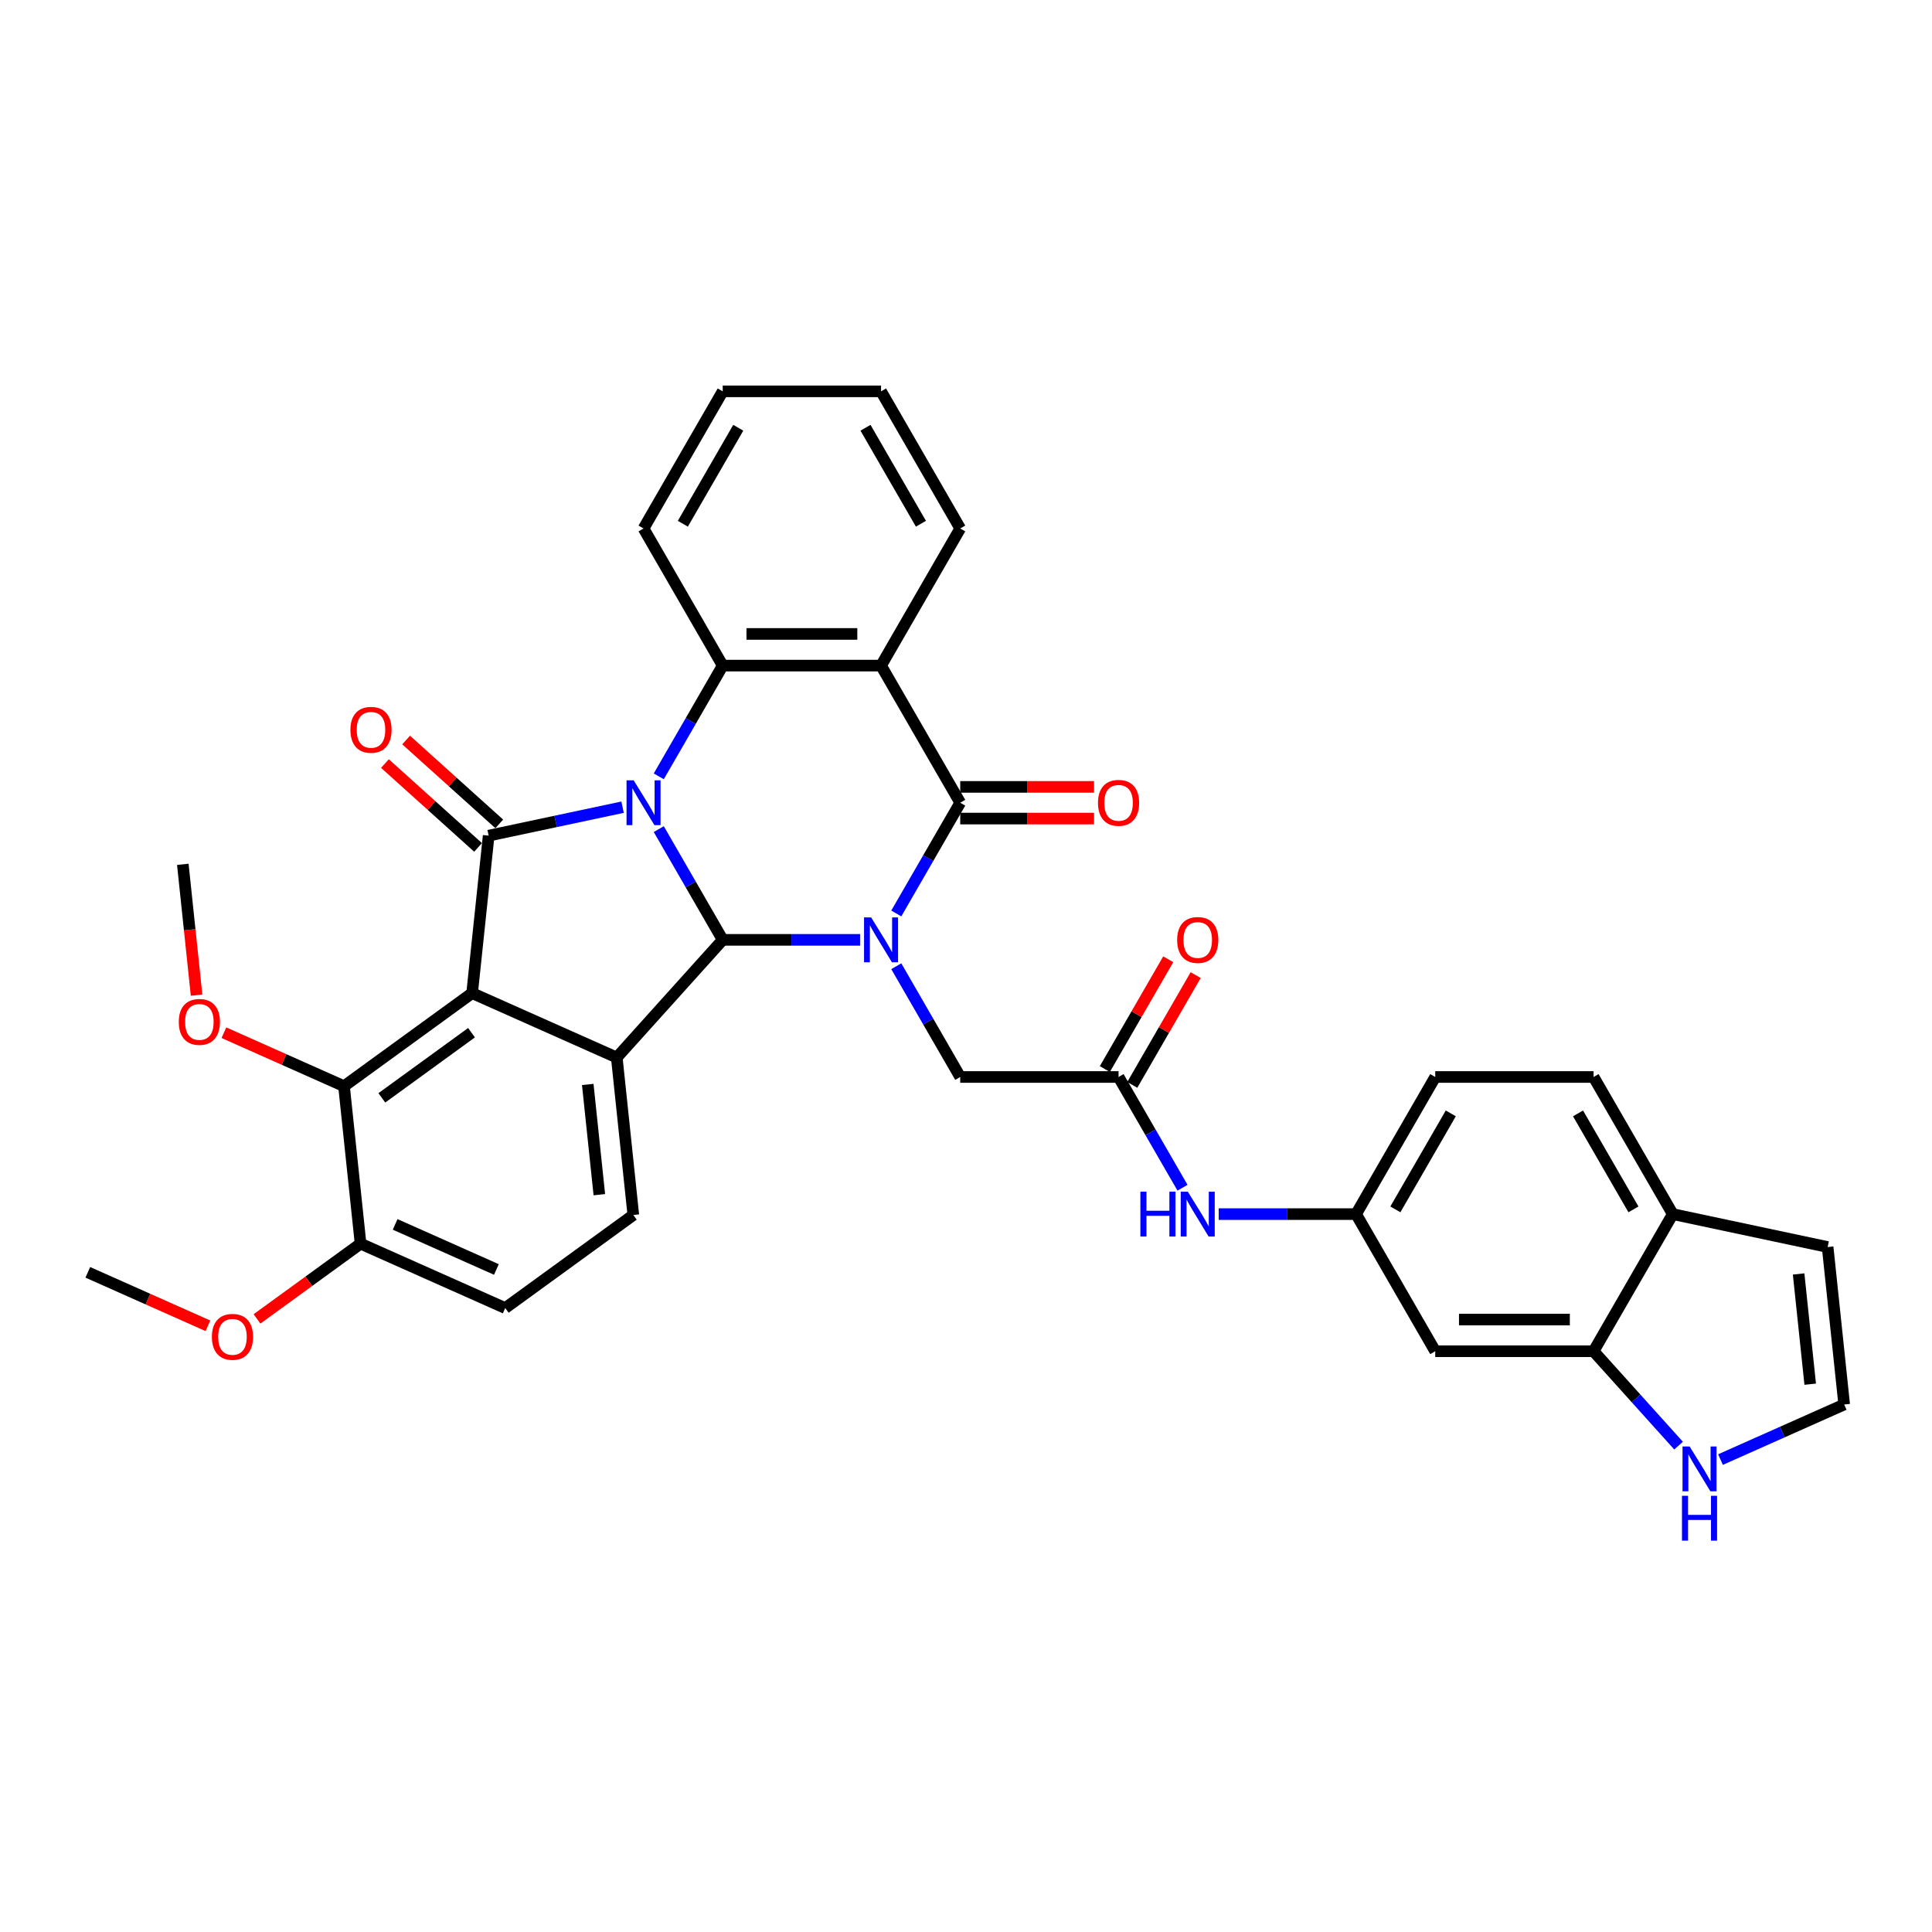 <?xml version='1.0' encoding='iso-8859-1'?>
<svg version='1.1' baseProfile='full'
              xmlns='http://www.w3.org/2000/svg'
                      xmlns:rdkit='http://www.rdkit.org/xml'
                      xmlns:xlink='http://www.w3.org/1999/xlink'
                  xml:space='preserve'
width='1000px' height='1000px' viewBox='0 0 1000 1000'>
<!-- END OF HEADER -->
<rect style='opacity:1.0;fill:#FFFFFF;stroke:none' width='1000' height='1000' x='0' y='0'> </rect>
<path class='bond-1' d='M 340.981,429.145 L 357.529,457.806' style='fill:none;fill-rule:evenodd;stroke:#0000FF;stroke-width:6px;stroke-linecap:butt;stroke-linejoin:miter;stroke-opacity:1' />
<path class='bond-1' d='M 357.529,457.806 L 374.076,486.467' style='fill:none;fill-rule:evenodd;stroke:#000000;stroke-width:6px;stroke-linecap:butt;stroke-linejoin:miter;stroke-opacity:1' />
<path class='bond-2' d='M 322.247,417.798 L 287.59,425.164' style='fill:none;fill-rule:evenodd;stroke:#0000FF;stroke-width:6px;stroke-linecap:butt;stroke-linejoin:miter;stroke-opacity:1' />
<path class='bond-2' d='M 287.59,425.164 L 252.933,432.531' style='fill:none;fill-rule:evenodd;stroke:#000000;stroke-width:6px;stroke-linecap:butt;stroke-linejoin:miter;stroke-opacity:1' />
<path class='bond-7' d='M 340.981,401.837 L 357.529,373.176' style='fill:none;fill-rule:evenodd;stroke:#0000FF;stroke-width:6px;stroke-linecap:butt;stroke-linejoin:miter;stroke-opacity:1' />
<path class='bond-7' d='M 357.529,373.176 L 374.076,344.515' style='fill:none;fill-rule:evenodd;stroke:#000000;stroke-width:6px;stroke-linecap:butt;stroke-linejoin:miter;stroke-opacity:1' />
<path class='bond-0' d='M 445.182,486.467 L 409.629,486.467' style='fill:none;fill-rule:evenodd;stroke:#0000FF;stroke-width:6px;stroke-linecap:butt;stroke-linejoin:miter;stroke-opacity:1' />
<path class='bond-0' d='M 409.629,486.467 L 374.076,486.467' style='fill:none;fill-rule:evenodd;stroke:#000000;stroke-width:6px;stroke-linecap:butt;stroke-linejoin:miter;stroke-opacity:1' />
<path class='bond-9' d='M 463.916,500.121 L 480.463,528.782' style='fill:none;fill-rule:evenodd;stroke:#0000FF;stroke-width:6px;stroke-linecap:butt;stroke-linejoin:miter;stroke-opacity:1' />
<path class='bond-9' d='M 480.463,528.782 L 497.011,557.444' style='fill:none;fill-rule:evenodd;stroke:#000000;stroke-width:6px;stroke-linecap:butt;stroke-linejoin:miter;stroke-opacity:1' />
<path class='bond-36' d='M 463.916,472.814 L 480.463,444.152' style='fill:none;fill-rule:evenodd;stroke:#0000FF;stroke-width:6px;stroke-linecap:butt;stroke-linejoin:miter;stroke-opacity:1' />
<path class='bond-36' d='M 480.463,444.152 L 497.011,415.491' style='fill:none;fill-rule:evenodd;stroke:#000000;stroke-width:6px;stroke-linecap:butt;stroke-linejoin:miter;stroke-opacity:1' />
<path class='bond-5' d='M 374.076,486.467 L 319.237,547.373' style='fill:none;fill-rule:evenodd;stroke:#000000;stroke-width:6px;stroke-linecap:butt;stroke-linejoin:miter;stroke-opacity:1' />
<path class='bond-3' d='M 252.933,432.531 L 244.366,514.038' style='fill:none;fill-rule:evenodd;stroke:#000000;stroke-width:6px;stroke-linecap:butt;stroke-linejoin:miter;stroke-opacity:1' />
<path class='bond-15' d='M 258.417,426.44 L 234.316,404.74' style='fill:none;fill-rule:evenodd;stroke:#000000;stroke-width:6px;stroke-linecap:butt;stroke-linejoin:miter;stroke-opacity:1' />
<path class='bond-15' d='M 234.316,404.74 L 210.215,383.039' style='fill:none;fill-rule:evenodd;stroke:#FF0000;stroke-width:6px;stroke-linecap:butt;stroke-linejoin:miter;stroke-opacity:1' />
<path class='bond-15' d='M 247.449,438.621 L 223.348,416.921' style='fill:none;fill-rule:evenodd;stroke:#000000;stroke-width:6px;stroke-linecap:butt;stroke-linejoin:miter;stroke-opacity:1' />
<path class='bond-15' d='M 223.348,416.921 L 199.247,395.22' style='fill:none;fill-rule:evenodd;stroke:#FF0000;stroke-width:6px;stroke-linecap:butt;stroke-linejoin:miter;stroke-opacity:1' />
<path class='bond-8' d='M 244.366,514.038 L 178.062,562.211' style='fill:none;fill-rule:evenodd;stroke:#000000;stroke-width:6px;stroke-linecap:butt;stroke-linejoin:miter;stroke-opacity:1' />
<path class='bond-8' d='M 244.055,534.525 L 197.643,568.246' style='fill:none;fill-rule:evenodd;stroke:#000000;stroke-width:6px;stroke-linecap:butt;stroke-linejoin:miter;stroke-opacity:1' />
<path class='bond-35' d='M 244.366,514.038 L 319.237,547.373' style='fill:none;fill-rule:evenodd;stroke:#000000;stroke-width:6px;stroke-linecap:butt;stroke-linejoin:miter;stroke-opacity:1' />
<path class='bond-4' d='M 497.011,415.491 L 456.033,344.515' style='fill:none;fill-rule:evenodd;stroke:#000000;stroke-width:6px;stroke-linecap:butt;stroke-linejoin:miter;stroke-opacity:1' />
<path class='bond-17' d='M 497.011,423.687 L 531.637,423.687' style='fill:none;fill-rule:evenodd;stroke:#000000;stroke-width:6px;stroke-linecap:butt;stroke-linejoin:miter;stroke-opacity:1' />
<path class='bond-17' d='M 531.637,423.687 L 566.264,423.687' style='fill:none;fill-rule:evenodd;stroke:#FF0000;stroke-width:6px;stroke-linecap:butt;stroke-linejoin:miter;stroke-opacity:1' />
<path class='bond-17' d='M 497.011,407.296 L 531.637,407.296' style='fill:none;fill-rule:evenodd;stroke:#000000;stroke-width:6px;stroke-linecap:butt;stroke-linejoin:miter;stroke-opacity:1' />
<path class='bond-17' d='M 531.637,407.296 L 566.264,407.296' style='fill:none;fill-rule:evenodd;stroke:#FF0000;stroke-width:6px;stroke-linecap:butt;stroke-linejoin:miter;stroke-opacity:1' />
<path class='bond-12' d='M 319.237,547.373 L 327.804,628.88' style='fill:none;fill-rule:evenodd;stroke:#000000;stroke-width:6px;stroke-linecap:butt;stroke-linejoin:miter;stroke-opacity:1' />
<path class='bond-12' d='M 304.221,561.312 L 310.217,618.367' style='fill:none;fill-rule:evenodd;stroke:#000000;stroke-width:6px;stroke-linecap:butt;stroke-linejoin:miter;stroke-opacity:1' />
<path class='bond-6' d='M 456.033,344.515 L 374.076,344.515' style='fill:none;fill-rule:evenodd;stroke:#000000;stroke-width:6px;stroke-linecap:butt;stroke-linejoin:miter;stroke-opacity:1' />
<path class='bond-6' d='M 443.739,328.124 L 386.37,328.124' style='fill:none;fill-rule:evenodd;stroke:#000000;stroke-width:6px;stroke-linecap:butt;stroke-linejoin:miter;stroke-opacity:1' />
<path class='bond-27' d='M 456.033,344.515 L 497.011,273.539' style='fill:none;fill-rule:evenodd;stroke:#000000;stroke-width:6px;stroke-linecap:butt;stroke-linejoin:miter;stroke-opacity:1' />
<path class='bond-29' d='M 374.076,344.515 L 333.098,273.539' style='fill:none;fill-rule:evenodd;stroke:#000000;stroke-width:6px;stroke-linecap:butt;stroke-linejoin:miter;stroke-opacity:1' />
<path class='bond-20' d='M 178.062,562.211 L 186.629,643.718' style='fill:none;fill-rule:evenodd;stroke:#000000;stroke-width:6px;stroke-linecap:butt;stroke-linejoin:miter;stroke-opacity:1' />
<path class='bond-26' d='M 178.062,562.211 L 146.979,548.371' style='fill:none;fill-rule:evenodd;stroke:#000000;stroke-width:6px;stroke-linecap:butt;stroke-linejoin:miter;stroke-opacity:1' />
<path class='bond-26' d='M 146.979,548.371 L 115.895,534.532' style='fill:none;fill-rule:evenodd;stroke:#FF0000;stroke-width:6px;stroke-linecap:butt;stroke-linejoin:miter;stroke-opacity:1' />
<path class='bond-10' d='M 497.011,557.444 L 578.967,557.444' style='fill:none;fill-rule:evenodd;stroke:#000000;stroke-width:6px;stroke-linecap:butt;stroke-linejoin:miter;stroke-opacity:1' />
<path class='bond-16' d='M 578.967,557.444 L 595.514,586.105' style='fill:none;fill-rule:evenodd;stroke:#000000;stroke-width:6px;stroke-linecap:butt;stroke-linejoin:miter;stroke-opacity:1' />
<path class='bond-16' d='M 595.514,586.105 L 612.062,614.766' style='fill:none;fill-rule:evenodd;stroke:#0000FF;stroke-width:6px;stroke-linecap:butt;stroke-linejoin:miter;stroke-opacity:1' />
<path class='bond-23' d='M 586.064,561.541 L 602.47,533.126' style='fill:none;fill-rule:evenodd;stroke:#000000;stroke-width:6px;stroke-linecap:butt;stroke-linejoin:miter;stroke-opacity:1' />
<path class='bond-23' d='M 602.47,533.126 L 618.876,504.711' style='fill:none;fill-rule:evenodd;stroke:#FF0000;stroke-width:6px;stroke-linecap:butt;stroke-linejoin:miter;stroke-opacity:1' />
<path class='bond-23' d='M 571.869,553.346 L 588.275,524.93' style='fill:none;fill-rule:evenodd;stroke:#000000;stroke-width:6px;stroke-linecap:butt;stroke-linejoin:miter;stroke-opacity:1' />
<path class='bond-23' d='M 588.275,524.93 L 604.68,496.515' style='fill:none;fill-rule:evenodd;stroke:#FF0000;stroke-width:6px;stroke-linecap:butt;stroke-linejoin:miter;stroke-opacity:1' />
<path class='bond-11' d='M 824.835,699.396 L 742.879,699.396' style='fill:none;fill-rule:evenodd;stroke:#000000;stroke-width:6px;stroke-linecap:butt;stroke-linejoin:miter;stroke-opacity:1' />
<path class='bond-11' d='M 812.542,683.005 L 755.173,683.005' style='fill:none;fill-rule:evenodd;stroke:#000000;stroke-width:6px;stroke-linecap:butt;stroke-linejoin:miter;stroke-opacity:1' />
<path class='bond-13' d='M 824.835,699.396 L 846.83,723.823' style='fill:none;fill-rule:evenodd;stroke:#000000;stroke-width:6px;stroke-linecap:butt;stroke-linejoin:miter;stroke-opacity:1' />
<path class='bond-13' d='M 846.83,723.823 L 868.824,748.25' style='fill:none;fill-rule:evenodd;stroke:#0000FF;stroke-width:6px;stroke-linecap:butt;stroke-linejoin:miter;stroke-opacity:1' />
<path class='bond-39' d='M 824.835,699.396 L 865.813,628.42' style='fill:none;fill-rule:evenodd;stroke:#000000;stroke-width:6px;stroke-linecap:butt;stroke-linejoin:miter;stroke-opacity:1' />
<path class='bond-24' d='M 327.804,628.88 L 261.5,677.053' style='fill:none;fill-rule:evenodd;stroke:#000000;stroke-width:6px;stroke-linecap:butt;stroke-linejoin:miter;stroke-opacity:1' />
<path class='bond-18' d='M 890.526,755.47 L 922.536,741.218' style='fill:none;fill-rule:evenodd;stroke:#0000FF;stroke-width:6px;stroke-linecap:butt;stroke-linejoin:miter;stroke-opacity:1' />
<path class='bond-18' d='M 922.536,741.218 L 954.545,726.967' style='fill:none;fill-rule:evenodd;stroke:#000000;stroke-width:6px;stroke-linecap:butt;stroke-linejoin:miter;stroke-opacity:1' />
<path class='bond-14' d='M 742.879,699.396 L 701.901,628.42' style='fill:none;fill-rule:evenodd;stroke:#000000;stroke-width:6px;stroke-linecap:butt;stroke-linejoin:miter;stroke-opacity:1' />
<path class='bond-21' d='M 630.796,628.42 L 666.349,628.42' style='fill:none;fill-rule:evenodd;stroke:#0000FF;stroke-width:6px;stroke-linecap:butt;stroke-linejoin:miter;stroke-opacity:1' />
<path class='bond-21' d='M 666.349,628.42 L 701.901,628.42' style='fill:none;fill-rule:evenodd;stroke:#000000;stroke-width:6px;stroke-linecap:butt;stroke-linejoin:miter;stroke-opacity:1' />
<path class='bond-40' d='M 954.545,726.967 L 945.979,645.459' style='fill:none;fill-rule:evenodd;stroke:#000000;stroke-width:6px;stroke-linecap:butt;stroke-linejoin:miter;stroke-opacity:1' />
<path class='bond-40' d='M 936.959,716.454 L 930.962,659.399' style='fill:none;fill-rule:evenodd;stroke:#000000;stroke-width:6px;stroke-linecap:butt;stroke-linejoin:miter;stroke-opacity:1' />
<path class='bond-19' d='M 865.813,628.42 L 824.835,557.444' style='fill:none;fill-rule:evenodd;stroke:#000000;stroke-width:6px;stroke-linecap:butt;stroke-linejoin:miter;stroke-opacity:1' />
<path class='bond-19' d='M 845.472,625.969 L 816.787,576.286' style='fill:none;fill-rule:evenodd;stroke:#000000;stroke-width:6px;stroke-linecap:butt;stroke-linejoin:miter;stroke-opacity:1' />
<path class='bond-22' d='M 865.813,628.42 L 945.979,645.459' style='fill:none;fill-rule:evenodd;stroke:#000000;stroke-width:6px;stroke-linecap:butt;stroke-linejoin:miter;stroke-opacity:1' />
<path class='bond-30' d='M 186.629,643.718 L 159.829,663.19' style='fill:none;fill-rule:evenodd;stroke:#000000;stroke-width:6px;stroke-linecap:butt;stroke-linejoin:miter;stroke-opacity:1' />
<path class='bond-30' d='M 159.829,663.19 L 133.028,682.661' style='fill:none;fill-rule:evenodd;stroke:#FF0000;stroke-width:6px;stroke-linecap:butt;stroke-linejoin:miter;stroke-opacity:1' />
<path class='bond-38' d='M 186.629,643.718 L 261.5,677.053' style='fill:none;fill-rule:evenodd;stroke:#000000;stroke-width:6px;stroke-linecap:butt;stroke-linejoin:miter;stroke-opacity:1' />
<path class='bond-38' d='M 204.527,633.744 L 256.936,657.078' style='fill:none;fill-rule:evenodd;stroke:#000000;stroke-width:6px;stroke-linecap:butt;stroke-linejoin:miter;stroke-opacity:1' />
<path class='bond-28' d='M 701.901,628.42 L 742.879,557.444' style='fill:none;fill-rule:evenodd;stroke:#000000;stroke-width:6px;stroke-linecap:butt;stroke-linejoin:miter;stroke-opacity:1' />
<path class='bond-28' d='M 722.243,625.969 L 750.928,576.286' style='fill:none;fill-rule:evenodd;stroke:#000000;stroke-width:6px;stroke-linecap:butt;stroke-linejoin:miter;stroke-opacity:1' />
<path class='bond-25' d='M 824.835,557.444 L 742.879,557.444' style='fill:none;fill-rule:evenodd;stroke:#000000;stroke-width:6px;stroke-linecap:butt;stroke-linejoin:miter;stroke-opacity:1' />
<path class='bond-31' d='M 101.743,515.091 L 98.184,481.23' style='fill:none;fill-rule:evenodd;stroke:#FF0000;stroke-width:6px;stroke-linecap:butt;stroke-linejoin:miter;stroke-opacity:1' />
<path class='bond-31' d='M 98.184,481.23 L 94.625,447.369' style='fill:none;fill-rule:evenodd;stroke:#000000;stroke-width:6px;stroke-linecap:butt;stroke-linejoin:miter;stroke-opacity:1' />
<path class='bond-37' d='M 497.011,273.539 L 456.033,202.563' style='fill:none;fill-rule:evenodd;stroke:#000000;stroke-width:6px;stroke-linecap:butt;stroke-linejoin:miter;stroke-opacity:1' />
<path class='bond-37' d='M 476.669,271.088 L 447.984,221.405' style='fill:none;fill-rule:evenodd;stroke:#000000;stroke-width:6px;stroke-linecap:butt;stroke-linejoin:miter;stroke-opacity:1' />
<path class='bond-34' d='M 333.098,273.539 L 374.076,202.563' style='fill:none;fill-rule:evenodd;stroke:#000000;stroke-width:6px;stroke-linecap:butt;stroke-linejoin:miter;stroke-opacity:1' />
<path class='bond-34' d='M 353.44,271.088 L 382.125,221.405' style='fill:none;fill-rule:evenodd;stroke:#000000;stroke-width:6px;stroke-linecap:butt;stroke-linejoin:miter;stroke-opacity:1' />
<path class='bond-32' d='M 107.622,686.235 L 76.538,672.395' style='fill:none;fill-rule:evenodd;stroke:#FF0000;stroke-width:6px;stroke-linecap:butt;stroke-linejoin:miter;stroke-opacity:1' />
<path class='bond-32' d='M 76.538,672.395 L 45.455,658.556' style='fill:none;fill-rule:evenodd;stroke:#000000;stroke-width:6px;stroke-linecap:butt;stroke-linejoin:miter;stroke-opacity:1' />
<path class='bond-33' d='M 456.033,202.563 L 374.076,202.563' style='fill:none;fill-rule:evenodd;stroke:#000000;stroke-width:6px;stroke-linecap:butt;stroke-linejoin:miter;stroke-opacity:1' />
<path  class='atom-0' d='M 327.968 403.886
L 335.573 416.18
Q 336.327 417.393, 337.54 419.589
Q 338.753 421.786, 338.819 421.917
L 338.819 403.886
L 341.9 403.886
L 341.9 427.096
L 338.721 427.096
L 330.558 413.655
Q 329.607 412.082, 328.591 410.279
Q 327.607 408.476, 327.312 407.919
L 327.312 427.096
L 324.296 427.096
L 324.296 403.886
L 327.968 403.886
' fill='#0000FF'/>
<path  class='atom-1' d='M 450.902 474.862
L 458.508 487.156
Q 459.262 488.369, 460.475 490.565
Q 461.688 492.762, 461.753 492.893
L 461.753 474.862
L 464.835 474.862
L 464.835 498.072
L 461.655 498.072
L 453.492 484.632
Q 452.541 483.058, 451.525 481.255
Q 450.542 479.452, 450.246 478.895
L 450.246 498.072
L 447.231 498.072
L 447.231 474.862
L 450.902 474.862
' fill='#0000FF'/>
<path  class='atom-14' d='M 874.544 748.696
L 882.15 760.99
Q 882.904 762.202, 884.117 764.399
Q 885.33 766.595, 885.395 766.726
L 885.395 748.696
L 888.477 748.696
L 888.477 771.906
L 885.297 771.906
L 877.134 758.465
Q 876.183 756.892, 875.167 755.089
Q 874.184 753.286, 873.889 752.728
L 873.889 771.906
L 870.873 771.906
L 870.873 748.696
L 874.544 748.696
' fill='#0000FF'/>
<path  class='atom-14' d='M 870.594 774.227
L 873.741 774.227
L 873.741 784.095
L 885.608 784.095
L 885.608 774.227
L 888.756 774.227
L 888.756 797.437
L 885.608 797.437
L 885.608 786.717
L 873.741 786.717
L 873.741 797.437
L 870.594 797.437
L 870.594 774.227
' fill='#0000FF'/>
<path  class='atom-16' d='M 181.374 377.757
Q 181.374 372.184, 184.127 369.07
Q 186.881 365.955, 192.028 365.955
Q 197.175 365.955, 199.928 369.07
Q 202.682 372.184, 202.682 377.757
Q 202.682 383.396, 199.896 386.608
Q 197.109 389.788, 192.028 389.788
Q 186.914 389.788, 184.127 386.608
Q 181.374 383.428, 181.374 377.757
M 192.028 387.166
Q 195.568 387.166, 197.47 384.805
Q 199.404 382.412, 199.404 377.757
Q 199.404 373.2, 197.47 370.906
Q 195.568 368.578, 192.028 368.578
Q 188.487 368.578, 186.553 370.873
Q 184.652 373.168, 184.652 377.757
Q 184.652 382.445, 186.553 384.805
Q 188.487 387.166, 192.028 387.166
' fill='#FF0000'/>
<path  class='atom-17' d='M 590.26 616.815
L 593.408 616.815
L 593.408 626.682
L 605.275 626.682
L 605.275 616.815
L 608.422 616.815
L 608.422 640.025
L 605.275 640.025
L 605.275 629.305
L 593.408 629.305
L 593.408 640.025
L 590.26 640.025
L 590.26 616.815
' fill='#0000FF'/>
<path  class='atom-17' d='M 614.814 616.815
L 622.42 629.108
Q 623.174 630.321, 624.387 632.517
Q 625.6 634.714, 625.665 634.845
L 625.665 616.815
L 628.747 616.815
L 628.747 640.025
L 625.567 640.025
L 617.404 626.584
Q 616.454 625.01, 615.437 623.207
Q 614.454 621.404, 614.159 620.847
L 614.159 640.025
L 611.143 640.025
L 611.143 616.815
L 614.814 616.815
' fill='#0000FF'/>
<path  class='atom-18' d='M 568.313 415.557
Q 568.313 409.984, 571.066 406.87
Q 573.82 403.755, 578.967 403.755
Q 584.114 403.755, 586.867 406.87
Q 589.621 409.984, 589.621 415.557
Q 589.621 421.195, 586.835 424.408
Q 584.048 427.588, 578.967 427.588
Q 573.853 427.588, 571.066 424.408
Q 568.313 421.228, 568.313 415.557
M 578.967 424.965
Q 582.507 424.965, 584.409 422.605
Q 586.343 420.212, 586.343 415.557
Q 586.343 411, 584.409 408.705
Q 582.507 406.378, 578.967 406.378
Q 575.426 406.378, 573.492 408.673
Q 571.591 410.967, 571.591 415.557
Q 571.591 420.245, 573.492 422.605
Q 575.426 424.965, 578.967 424.965
' fill='#FF0000'/>
<path  class='atom-24' d='M 609.291 486.533
Q 609.291 480.96, 612.044 477.846
Q 614.798 474.731, 619.945 474.731
Q 625.092 474.731, 627.846 477.846
Q 630.599 480.96, 630.599 486.533
Q 630.599 492.172, 627.813 495.384
Q 625.026 498.564, 619.945 498.564
Q 614.831 498.564, 612.044 495.384
Q 609.291 492.204, 609.291 486.533
M 619.945 495.942
Q 623.485 495.942, 625.387 493.581
Q 627.321 491.188, 627.321 486.533
Q 627.321 481.976, 625.387 479.681
Q 623.485 477.354, 619.945 477.354
Q 616.404 477.354, 614.47 479.649
Q 612.569 481.943, 612.569 486.533
Q 612.569 491.221, 614.47 493.581
Q 616.404 495.942, 619.945 495.942
' fill='#FF0000'/>
<path  class='atom-27' d='M 92.537 528.942
Q 92.537 523.369, 95.291 520.254
Q 98.045 517.14, 103.192 517.14
Q 108.339 517.14, 111.092 520.254
Q 113.846 523.369, 113.846 528.942
Q 113.846 534.58, 111.06 537.793
Q 108.273 540.973, 103.192 540.973
Q 98.078 540.973, 95.291 537.793
Q 92.537 534.613, 92.537 528.942
M 103.192 538.35
Q 106.732 538.35, 108.634 535.99
Q 110.568 533.597, 110.568 528.942
Q 110.568 524.385, 108.634 522.09
Q 106.732 519.763, 103.192 519.763
Q 99.651 519.763, 97.717 522.057
Q 95.816 524.352, 95.816 528.942
Q 95.816 533.63, 97.717 535.99
Q 99.651 538.35, 103.192 538.35
' fill='#FF0000'/>
<path  class='atom-31' d='M 109.671 691.956
Q 109.671 686.383, 112.425 683.269
Q 115.178 680.154, 120.325 680.154
Q 125.472 680.154, 128.226 683.269
Q 130.98 686.383, 130.98 691.956
Q 130.98 697.595, 128.193 700.807
Q 125.407 703.987, 120.325 703.987
Q 115.211 703.987, 112.425 700.807
Q 109.671 697.628, 109.671 691.956
M 120.325 701.365
Q 123.866 701.365, 125.767 699.004
Q 127.701 696.611, 127.701 691.956
Q 127.701 687.399, 125.767 685.105
Q 123.866 682.777, 120.325 682.777
Q 116.785 682.777, 114.851 685.072
Q 112.949 687.367, 112.949 691.956
Q 112.949 696.644, 114.851 699.004
Q 116.785 701.365, 120.325 701.365
' fill='#FF0000'/>
</svg>
